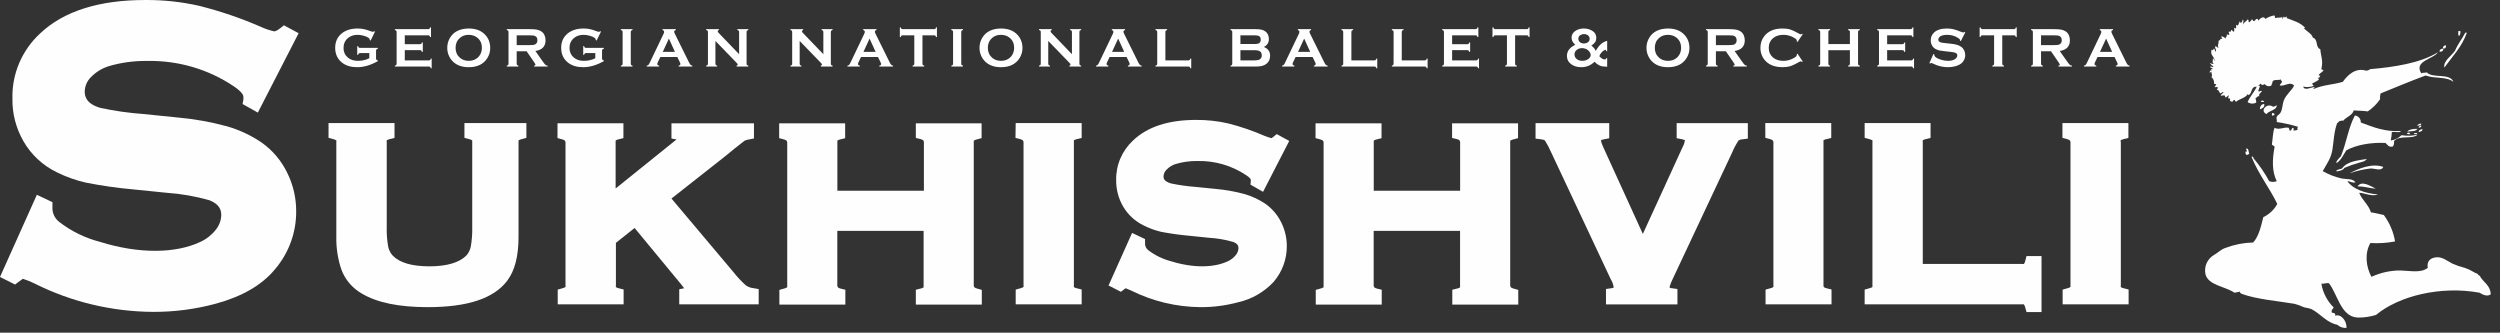 <svg width="263" height="35" viewBox="0 0 263 35" fill="none" xmlns="http://www.w3.org/2000/svg">
<rect x="0" y="0" width="263" height="35" fill="#333333" stroke="none"/>
<path fill-rule="evenodd" clip-rule="evenodd" d="M258.726 3.771C258.811 3.618 258.851 3.445 258.839 3.271H258.613C258.636 3.452 258.538 3.753 258.726 3.771Z" fill="#FFFEFE"/>
<path fill-rule="evenodd" clip-rule="evenodd" d="M257.146 7.109C257.989 5.937 258.996 4.928 259.515 3.437H259.346C259.019 4.097 258.56 4.628 258.274 5.329C257.91 5.874 257.007 6.412 257.146 7.109Z" fill="#FFFEFE"/>
<path fill-rule="evenodd" clip-rule="evenodd" d="M257.315 4.772C257.082 4.743 256.939 4.988 257.033 5.106C257.259 5.125 257.338 4.999 257.315 4.772Z" fill="#FFFEFE"/>
<path fill-rule="evenodd" clip-rule="evenodd" d="M257.033 5.217V5.106C256.823 5.14 256.635 5.191 256.638 5.44C256.857 5.451 257.007 5.381 257.033 5.217Z" fill="#FFFEFE"/>
<path fill-rule="evenodd" clip-rule="evenodd" d="M238.204 10.721C238.191 10.684 238.168 10.652 238.138 10.627C238.108 10.602 238.071 10.586 238.033 10.581C237.994 10.575 237.954 10.58 237.918 10.595C237.882 10.61 237.85 10.634 237.827 10.665C237.884 10.743 238.053 10.721 238.204 10.721Z" fill="#FFFEFE"/>
<path fill-rule="evenodd" clip-rule="evenodd" d="M237.753 11.5C237.989 11.396 238.253 11.325 238.203 10.944C237.861 10.918 237.703 11.318 237.753 11.5Z" fill="#FFFEFE"/>
<path fill-rule="evenodd" clip-rule="evenodd" d="M239.501 11.055C239.45 11.108 239.389 11.15 239.321 11.179C239.254 11.207 239.18 11.222 239.106 11.222C238.493 10.773 237.685 11.648 238.429 12C238.692 11.63 239.58 11.578 239.501 11.055Z" fill="#FFFEFE"/>
<path fill-rule="evenodd" clip-rule="evenodd" d="M239.05 12.167C239.159 12.145 239.294 12.145 239.275 12C239.252 11.964 239.218 11.934 239.178 11.914C239.139 11.895 239.094 11.886 239.05 11.889C239.015 11.927 238.996 11.977 238.996 12.028C238.996 12.08 239.015 12.129 239.05 12.167Z" fill="#FFFEFE"/>
<path fill-rule="evenodd" clip-rule="evenodd" d="M254.724 13.002C254.636 12.999 254.548 13.018 254.47 13.056C254.391 13.095 254.323 13.153 254.273 13.224C254.479 13.213 254.716 13.213 254.724 13.002Z" fill="#FFFEFE"/>
<path fill-rule="evenodd" clip-rule="evenodd" d="M254.442 13.447C254.578 13.413 254.732 13.398 254.724 13.224C254.54 13.213 254.454 13.291 254.442 13.447Z" fill="#FFFEFE"/>
<path fill-rule="evenodd" clip-rule="evenodd" d="M253.246 13.836C253.664 13.803 254.152 13.836 254.318 13.558C254.066 13.532 253.434 13.584 253.246 13.836Z" fill="#FFFEFE"/>
<path fill-rule="evenodd" clip-rule="evenodd" d="M254.837 13.558C254.683 13.647 254.434 13.643 254.442 13.892C254.63 13.836 254.867 13.829 254.837 13.558Z" fill="#FFFEFE"/>
<path fill-rule="evenodd" clip-rule="evenodd" d="M253.539 14.111C253.539 13.873 253.243 13.933 253.201 14.059C253.303 14.118 253.424 14.136 253.539 14.111Z" fill="#FFFEFE"/>
<path fill-rule="evenodd" clip-rule="evenodd" d="M254.273 13.999C254.122 13.999 253.938 13.97 253.934 14.111C254.051 14.077 254.325 14.203 254.273 13.999Z" fill="#FFFEFE"/>
<path fill-rule="evenodd" clip-rule="evenodd" d="M236.229 15.946C236.209 16.061 236.229 16.179 236.286 16.28C236.481 16.325 236.527 16.221 236.624 16.169C236.527 15.991 236.59 15.649 236.343 15.612C236.181 15.768 236.576 15.969 236.229 15.946Z" fill="#FFFEFE"/>
<path fill-rule="evenodd" clip-rule="evenodd" d="M248.974 16.725C248.042 16.877 246.898 16.97 246.38 17.726C246.173 17.819 245.853 17.804 245.759 18.004C245.992 18.079 246.613 17.845 246.605 17.671C247.117 17.448 247.646 17.262 248.185 17.114C248.452 17.04 248.847 16.981 248.974 16.725Z" fill="#FFFEFE"/>
<path fill-rule="evenodd" clip-rule="evenodd" d="M250.719 17.559C249.508 17.122 248.038 17.778 247.169 18.227C247.881 17.983 248.617 17.815 249.366 17.726C249.806 17.7 250.524 18.056 250.719 17.559Z" fill="#FFFEFE"/>
<path fill-rule="evenodd" clip-rule="evenodd" d="M248.015 19.618C248.767 19.584 249.237 19.818 249.929 19.84C249.433 19.618 248.433 18.917 248.015 19.618Z" fill="#FFFEFE"/>
<path fill-rule="evenodd" clip-rule="evenodd" d="M260.869 29.011C260.816 28.952 260.659 28.993 260.7 28.844C260.147 28.626 259.929 28.381 259.29 28.177C258.845 28.068 258.41 27.919 257.993 27.732C257.402 27.421 256.951 27.031 256.356 27.064C255.65 27.109 255.285 27.487 255.401 28.177C254.687 28.752 253.544 28.481 252.524 28.455C251.471 28.451 250.43 28.679 249.479 29.123C248.884 28.062 248.756 26.593 249.366 25.566C250.234 25.619 251.106 25.563 251.96 25.399C251.792 24.394 251.386 23.441 250.776 22.618C250.317 22.532 249.907 22.399 249.422 22.34C249.162 21.505 248.5 21.064 248.185 20.285C248.662 20.259 249.49 20.727 250.155 20.452C248.76 20.348 247.463 19.844 246.944 19.061C247.218 19.061 247.557 19.302 247.79 19.173C247.512 18.776 246.94 18.876 246.379 18.783C245.667 18.625 244.982 18.363 244.349 18.005C244.691 17.37 245.217 16.695 245.364 15.779C245.511 14.863 245.537 13.81 245.872 12.946C246.004 12.909 246.023 12.761 246.154 12.723C246.331 12.749 246.376 12.601 246.492 12.723C246.808 12.29 247.444 12.178 247.62 11.611C248.087 11.667 248.64 11.641 249.084 11.722C249.595 11.381 250.035 10.947 250.381 10.443C250.361 10.237 250.38 10.03 250.437 9.831C252.073 9.163 253.577 8.537 255.172 7.943C256.21 8.314 257.293 8.014 258.105 8.607C257.692 7.635 255.947 8.296 255.289 7.609C255.146 7.691 254.849 7.609 254.724 7.721C253.897 6.401 255.996 6.237 256.469 5.496C254.657 6.63 251.874 7.061 249.324 7.276C249.249 7.387 249.072 7.398 248.948 7.443C247.782 7.072 246.947 7.928 246.466 8.607C245.466 8.915 244.303 8.926 243.363 9.386C243.363 9.275 243.518 9.315 243.476 9.163C243.138 9.163 242.442 9.594 242.292 9.108C242.647 9.19 243.019 9.17 243.363 9.052C243.409 8.882 243.209 8.945 243.251 8.774C243.487 8.67 243.713 8.546 243.928 8.403C243.991 8.229 243.841 8.27 243.815 8.181C244.033 8.229 244.033 8.066 244.097 7.962C244.033 7.962 243.939 7.962 243.928 7.902C244.037 7.658 244.356 7.621 244.435 7.35C244.307 7.35 244.224 7.35 244.21 7.239C244.424 6.371 244.138 5.859 244.097 5.18C243.54 4.954 243.913 4.149 243.307 3.957C243.247 3.586 242.649 3.285 242.352 2.955H242.521C242.013 2.362 241.261 2.18 240.547 1.898C240.546 1.838 240.566 1.779 240.603 1.731C240.419 1.791 240.355 1.902 240.227 1.731C240.205 1.839 240.205 1.973 240.058 1.954C240.058 1.884 240.129 1.88 240.114 1.787C239.851 1.902 239.663 1.817 239.325 1.898C239.344 1.802 239.323 1.702 239.268 1.62C238.925 1.674 238.598 1.801 238.31 1.991C238.155 1.62 237.737 1.95 237.576 2.158C237.516 2.106 237.576 1.954 237.407 1.991C237.237 2.028 237.268 2.225 237.068 2.214C236.963 2.214 237.031 2.032 236.899 2.047C236.824 2.139 236.64 2.418 236.561 2.325C236.561 2.188 236.561 2.058 236.448 2.047C236.335 2.243 236.072 2.314 235.944 2.603C235.944 2.444 236.098 2.169 235.944 2.047C235.899 2.21 235.853 2.369 235.718 2.436C235.721 2.4 235.711 2.364 235.691 2.334C235.67 2.303 235.641 2.281 235.605 2.269C235.489 2.451 235.5 2.84 235.267 2.603C235.188 2.792 235.297 2.9 235.21 2.992C235.135 2.992 235.131 2.922 235.041 2.937C235.007 3.052 235.109 3.308 234.985 3.326C234.861 3.345 234.879 3.133 234.703 3.159C234.759 3.345 234.624 3.341 234.477 3.326C234.398 3.486 234.631 3.608 234.477 3.66C234.323 3.712 234.353 3.597 234.251 3.604C234.338 3.827 234.127 3.879 234.139 4.049C233.999 3.964 233.909 3.831 233.688 3.827C233.639 3.957 233.883 4.068 233.744 4.105C233.582 3.957 233.59 4.279 233.406 4.272C233.406 4.698 233.228 4.787 233.406 5.051C233.244 5.025 233.228 4.854 233.011 4.884C233.011 5.058 233.221 5.303 233.067 5.44C232.988 5.351 233.018 5.154 232.898 5.106C232.864 5.221 232.789 5.336 232.672 5.218C232.427 5.826 233.071 6 232.954 6.441C232.901 6.345 232.954 6.141 232.785 6.163C232.838 6.337 232.657 6.571 232.898 6.719C232.831 6.731 232.762 6.728 232.696 6.708C232.631 6.689 232.571 6.655 232.522 6.608C232.522 6.853 232.789 6.86 232.86 7.053C232.687 7.094 232.695 6.957 232.522 6.998C232.476 7.209 232.792 7.061 232.747 7.276C232.439 7.276 232.653 7.398 232.747 7.443C232.435 7.317 232.465 7.565 232.465 7.665C232.555 7.665 232.51 7.521 232.634 7.554C232.634 7.776 232.796 7.925 232.634 8.106C232.743 8.191 232.826 8.303 232.875 8.43C232.925 8.557 232.939 8.695 232.917 8.83C232.999 8.83 233.123 8.83 233.142 8.885C233.095 8.983 233.039 9.077 232.973 9.163C233.071 9.197 233.304 9.097 233.312 9.219C233.319 9.341 233.228 9.36 233.198 9.441C233.488 9.486 233.39 9.649 233.575 9.812C233.751 9.842 233.702 9.642 233.913 9.701C233.861 9.872 233.639 9.875 233.631 10.072C233.819 10.072 234.131 9.905 234.082 10.239C234.281 10.287 234.391 9.957 234.477 10.072C234.448 10.112 234.429 10.157 234.419 10.205C234.409 10.253 234.41 10.302 234.421 10.35C234.767 10.313 234.503 10.588 234.646 10.684C234.699 10.498 234.755 10.747 234.815 10.739C234.887 10.643 234.932 10.521 235.098 10.517C235.158 10.569 235.098 10.721 235.267 10.684C235.549 10.413 236.256 10.313 236.504 9.849V10.016C236.982 9.894 236.733 9.056 237.407 9.126C237.136 9.712 236.7 10.135 236.448 10.739C236.577 10.832 236.731 10.886 236.891 10.896C237.051 10.906 237.21 10.871 237.35 10.795C237.395 10.565 237.264 10.51 237.294 10.294C237.471 10.294 237.448 10.076 237.67 10.128C237.61 9.79 237.884 9.783 237.952 9.571C237.779 9.497 237.64 9.738 237.576 9.571C237.61 9.364 237.711 9.223 237.745 9.015C237.647 8.993 237.602 9.1 237.576 9.015C237.662 8.952 237.738 8.877 237.802 8.793C237.933 8.982 238.05 8.967 238.253 8.848C238.328 8.95 238.437 9.023 238.56 9.053C238.684 9.084 238.815 9.07 238.93 9.015C239.009 8.856 239.065 8.688 239.099 8.514C239.449 8.314 239.659 8.492 239.945 8.347C239.904 8.522 240.099 8.455 240.058 8.626C240.017 8.796 239.844 8.822 239.832 8.996C240.419 9.097 240.87 8.529 241.336 8.996C241.145 9.482 240.494 9.931 240.265 10.554C240.084 11.044 240.129 11.522 239.889 11.889C239.727 12.115 239.569 12.104 239.494 12.334C239.445 12.479 239.591 12.735 239.494 12.835C240.258 12.945 241.012 13.113 241.75 13.335C241.682 13.399 241.686 13.532 241.694 13.669C241.549 13.719 241.395 13.738 241.242 13.725C241.277 13.687 241.297 13.637 241.297 13.586C241.297 13.534 241.277 13.485 241.242 13.447C241.009 13.447 241.152 13.818 240.847 13.725C240.893 13.565 240.768 13.58 240.791 13.447C240.272 13.324 239.791 13.714 239.287 13.447C239.091 13.921 239.103 14.596 239.005 15.168C239.031 15.331 239.246 15.301 239.287 15.446C239.028 16.836 239.012 18.042 239.512 19.061C239.259 19.16 238.977 19.16 238.723 19.061C238.259 18.213 237.711 17.412 237.087 16.669C237.012 16.58 237.087 16.406 236.862 16.503C237.591 18.323 238.742 19.736 239.569 21.45C239.246 22.058 238.731 22.546 238.102 22.84C237.85 23.831 237.632 24.858 237.031 25.51C236.048 25.534 235.076 25.722 234.157 26.067C233.665 26.215 233.338 26.582 232.973 26.786C232.61 26.983 232.321 27.289 232.149 27.659C231.976 28.03 231.929 28.445 232.014 28.844C232.3 30.024 234.105 30.128 235.06 30.791C235.25 30.765 235.438 30.727 235.624 30.68C235.624 30.791 235.737 30.828 235.793 30.903C237.455 31.503 239.505 31.645 241.374 31.96C241.724 32.052 242.063 32.176 242.389 32.33C242.636 32.372 242.879 32.428 243.119 32.497C244.097 32.968 244.748 33.951 245.883 34.163C246.011 34.28 246.163 34.37 246.327 34.427C246.493 34.485 246.668 34.508 246.842 34.496C246.932 33.858 246.297 32.957 245.658 33.22C245.751 32.85 245.379 32.972 245.282 32.85C245.259 32.597 245.376 32.557 245.507 32.349C244.819 31.67 244.365 30.794 244.21 29.846C244.518 29.872 244.672 29.746 244.999 29.79C245.898 30.903 246.233 33.291 247.989 33.406C248.657 33.423 249.323 33.329 249.96 33.128C252.34 31.148 256.729 30.042 260.843 30.791C261.174 30.992 261.655 31.247 262.028 30.958C261.975 29.957 261.208 29.697 260.869 29.011Z" fill="#FFFEFE"/>
<path fill-rule="evenodd" clip-rule="evenodd" d="M254.33 14.17C253.774 14.296 253.199 14.313 252.637 14.222C252.336 14.528 251.938 14.725 251.509 14.778C251.569 14.486 251.606 14.19 251.622 13.892C251.926 13.836 252.457 14.007 252.581 13.78C250.858 13.884 249.704 13.38 248.354 12.89C248.368 12.712 248.311 12.535 248.195 12.396C248.08 12.258 247.914 12.169 247.733 12.149C247.03 13.48 246.842 15.038 246.267 16.428C246.113 16.606 245.661 17.04 245.816 17.151C246.293 16.844 246.519 16.287 246.831 15.816C247.861 15.242 249.433 14.963 250.945 15.038C251.178 15.201 251.242 15.527 251.735 15.409C251.842 15.244 251.882 15.045 251.848 14.852C252.397 14.174 253.747 14.696 254.33 14.17Z" fill="#FFFEFE"/>
<path d="M25.518 10.944L27.125 11.845L31.414 3.495L29.865 2.659L29.529 2.933C29.105 3.279 28.886 3.3 28.85 3.3C28.377 3.194 27.917 3.039 27.476 2.839C25.369 1.918 23.186 1.173 20.952 0.613C19.091 0.192 17.186 -0.013 15.276 0.001C10.418 0.001 6.699 1.175 4.23 3.509C3.279 4.384 2.527 5.447 2.023 6.629C1.519 7.812 1.275 9.086 1.308 10.368C1.28 11.936 1.679 13.483 2.462 14.849C3.27 16.262 4.492 17.403 5.969 18.12C6.936 18.601 7.959 18.966 9.015 19.207C10.681 19.538 12.364 19.779 14.056 19.928L17.541 20.281C19.062 20.386 20.568 20.649 22.034 21.066C23.129 21.498 23.276 22.125 23.276 22.629C23.262 23.192 23.058 23.734 22.698 24.171C22.266 24.723 21.704 25.163 21.062 25.454C18.512 26.657 14.67 26.736 10.556 25.454C8.988 25.055 7.521 24.342 6.246 23.357C6.032 23.194 5.855 22.988 5.729 22.752C5.603 22.515 5.53 22.255 5.516 21.988V21.268L3.879 20.49L0 29.135L1.585 29.934L1.914 29.683C2.25 29.416 2.418 29.344 2.411 29.33C2.843 29.468 3.263 29.639 3.667 29.841C7.518 31.766 11.77 32.782 16.087 32.809C18.307 32.82 20.519 32.535 22.662 31.959C25.453 31.203 27.549 29.992 28.901 28.357C30.372 26.648 31.173 24.475 31.158 22.233C31.165 20.811 30.835 19.407 30.194 18.134C29.588 16.894 28.679 15.822 27.549 15.014C26.434 14.25 25.2 13.669 23.896 13.293C22.18 12.826 20.424 12.513 18.651 12.356L15.093 11.996C13.565 11.886 12.046 11.669 10.549 11.348C9.088 10.915 8.913 10.159 8.913 9.626C8.925 9.06 9.158 8.521 9.563 8.12C10.082 7.582 10.73 7.183 11.448 6.96C12.756 6.576 14.116 6.391 15.48 6.413C18.721 6.345 21.902 7.274 24.583 9.071C25.533 9.705 25.606 10.072 25.606 10.166C25.611 10.264 25.611 10.363 25.606 10.461L25.518 10.944Z" fill="#FFFEFE"/>
<path d="M48.859 14.503L49.342 14.633C49.462 14.654 49.577 14.701 49.678 14.769C49.678 14.769 49.678 14.82 49.678 14.957V23.832C49.699 24.544 49.648 25.256 49.524 25.958C49.452 26.306 49.288 26.628 49.049 26.894C48.319 27.615 47.033 28.018 45.177 28.018C43.322 28.018 42.036 27.636 41.32 26.894C41.077 26.63 40.911 26.307 40.838 25.958C40.715 25.256 40.663 24.544 40.685 23.832V14.957C40.67 14.893 40.67 14.826 40.685 14.762C40.782 14.698 40.891 14.654 41.006 14.633L41.503 14.51V12.947H34.562V14.503L35.045 14.633C35.165 14.654 35.28 14.701 35.381 14.769C35.395 14.831 35.395 14.895 35.381 14.957V24.928C35.358 26.1 35.541 27.267 35.921 28.378C36.315 29.427 37.067 30.309 38.047 30.871C39.662 31.844 41.999 32.312 44.98 32.312C49.21 32.312 51.95 31.397 53.367 29.524C54.163 28.458 54.55 26.952 54.55 24.906V14.957C54.54 14.897 54.54 14.836 54.55 14.777C54.55 14.777 54.638 14.697 54.894 14.633L55.376 14.503V12.947H48.859V14.503Z" fill="#FFFEFE"/>
<path d="M78.455 30.014C77.984 29.591 77.551 29.128 77.162 28.631L70.638 20.886L76.256 16.463L77.271 15.634C77.863 15.151 78.214 14.914 78.338 14.798C78.484 14.739 78.636 14.696 78.791 14.669L79.317 14.568V12.976H70.638V14.575L71.171 14.669L71.12 14.712L64.764 19.827V14.784C64.861 14.719 64.971 14.675 65.086 14.654L65.583 14.532V12.968H58.65V14.525L59.124 14.654C59.395 14.726 59.468 14.798 59.49 14.964V30.007C59.501 30.066 59.501 30.127 59.49 30.187C59.49 30.187 59.402 30.266 59.146 30.331L58.672 30.468V32.017H65.605V30.453L65.115 30.331C64.999 30.312 64.889 30.268 64.794 30.201C64.779 30.137 64.779 30.071 64.794 30.007V25.547L66.759 23.984L71.646 29.899C71.8 30.086 71.902 30.223 71.975 30.323L71.456 30.432V32.017H79.814V30.41L79.266 30.316C78.974 30.287 78.694 30.183 78.455 30.014Z" fill="#FFFEFE"/>
<path d="M96.346 14.51L96.843 14.633C97.091 14.697 97.164 14.762 97.194 14.942V20.065H88.091V14.791C88.187 14.725 88.297 14.68 88.412 14.662L88.909 14.539V12.976H81.969V14.532L82.451 14.662C82.721 14.733 82.794 14.806 82.816 14.971V30.215C82.714 30.288 82.596 30.338 82.473 30.36L81.99 30.497V32.046H88.931V30.482L88.434 30.36C88.178 30.295 88.112 30.23 88.084 30.05V24.286H97.164V30.23C97.065 30.295 96.953 30.339 96.835 30.36L96.346 30.482V32.046H103.286V30.497L102.804 30.36C102.534 30.288 102.461 30.215 102.439 30.05V14.806C102.541 14.733 102.658 14.684 102.782 14.662L103.264 14.532V12.976H96.346V14.51Z" fill="#FFFEFE"/>
<path d="M106.829 14.503L107.312 14.633C107.581 14.705 107.655 14.777 107.676 14.942V30.007C107.687 30.066 107.687 30.127 107.676 30.187C107.676 30.187 107.589 30.266 107.333 30.331L106.851 30.468V32.016H113.791V30.453L113.295 30.331C113.179 30.31 113.07 30.266 112.973 30.201C112.959 30.137 112.959 30.07 112.973 30.007V14.762C113.069 14.696 113.179 14.651 113.295 14.633L113.791 14.51V12.947H106.851L106.829 14.503Z" fill="#FFFEFE"/>
<path d="M132.873 20.18L135.627 14.827L134.312 14.107L133.969 14.388C133.837 14.496 133.765 14.532 133.765 14.539C133.516 14.472 133.272 14.39 133.033 14.294C131.796 13.754 130.516 13.316 129.206 12.983C128.099 12.731 126.966 12.608 125.831 12.615C122.908 12.615 120.717 13.336 119.197 14.777C118.619 15.313 118.162 15.964 117.856 16.686C117.55 17.409 117.402 18.187 117.422 18.97C117.413 19.935 117.665 20.885 118.152 21.722C118.661 22.594 119.425 23.295 120.344 23.732C120.928 24.026 121.546 24.248 122.185 24.395C123.166 24.581 124.156 24.718 125.151 24.805L127.189 25.014C128.053 25.065 128.909 25.212 129.738 25.453C130.221 25.641 130.287 25.879 130.287 26.109C130.276 26.373 130.178 26.625 130.009 26.829C129.783 27.116 129.489 27.343 129.154 27.492C127.694 28.17 125.552 28.212 123.223 27.492C122.345 27.268 121.522 26.871 120.804 26.325C120.685 26.237 120.59 26.119 120.53 25.984C120.47 25.849 120.446 25.701 120.461 25.554V25.151L119.095 24.503L116.618 30.035L117.926 30.698L118.254 30.439C118.309 30.398 118.364 30.359 118.423 30.324L118.986 30.561C121.254 31.692 123.756 32.291 126.298 32.312C127.62 32.319 128.938 32.149 130.213 31.808C131.668 31.486 132.986 30.732 133.991 29.646C134.888 28.599 135.378 27.271 135.372 25.9C135.375 25.028 135.173 24.167 134.78 23.386C134.405 22.623 133.845 21.962 133.151 21.462C132.479 21.006 131.74 20.656 130.959 20.425C129.939 20.146 128.895 19.96 127.84 19.87L125.765 19.661C124.893 19.598 124.026 19.475 123.172 19.294C122.404 19.063 122.404 18.725 122.404 18.573C122.404 18.439 122.432 18.305 122.487 18.181C122.54 18.058 122.619 17.946 122.718 17.853C122.984 17.569 123.322 17.36 123.697 17.248C124.434 17.031 125.2 16.927 125.969 16.938C127.803 16.896 129.605 17.423 131.12 18.444C131.551 18.725 131.602 18.883 131.588 19.006L131.551 19.423L132.873 20.18Z" fill="#FFFEFE"/>
<path d="M152.759 14.51L153.256 14.633C153.511 14.697 153.577 14.762 153.606 14.942V20.065H144.518V14.791C144.614 14.725 144.723 14.68 144.84 14.662L145.337 14.539V12.976H138.396V14.532L138.878 14.662C139.149 14.733 139.222 14.806 139.243 14.971V30.215C139.142 30.288 139.024 30.338 138.9 30.36L138.418 30.497V32.046H145.358V30.482L144.862 30.36C144.606 30.295 144.54 30.23 144.511 30.05V24.286H153.599V30.23C153.501 30.297 153.388 30.342 153.27 30.36L152.781 30.482V32.046H159.721V30.497L159.239 30.36C158.968 30.288 158.896 30.215 158.873 30.05V14.806C158.976 14.733 159.093 14.684 159.217 14.662L159.699 14.532V12.976H152.759V14.51Z" fill="#FFFEFE"/>
<path d="M176.385 14.539L176.918 14.64C177.034 14.664 177.147 14.7 177.254 14.748C177.22 15.001 177.139 15.245 177.013 15.468L172.827 24.61L168.67 15.497C168.56 15.266 168.472 15.024 168.407 14.777C168.514 14.705 168.637 14.66 168.766 14.647L169.291 14.546V12.954H161.54V14.582L162.11 14.654C162.254 14.66 162.394 14.7 162.519 14.769C162.776 15.177 163.001 15.603 163.191 16.044L169.437 29.344C169.607 29.619 169.718 29.925 169.766 30.244C169.689 30.29 169.601 30.318 169.511 30.324L168.949 30.403V32.023H176.466V30.403L175.903 30.324C175.698 30.324 175.64 30.244 175.633 30.201C175.718 29.906 175.831 29.619 175.969 29.344L182.222 16.044C182.404 15.601 182.629 15.177 182.894 14.777C183.016 14.699 183.159 14.657 183.303 14.654L183.873 14.582V12.954H176.385V14.539Z" fill="#FFFEFE"/>
<path d="M185.715 14.503L186.197 14.633C186.467 14.705 186.54 14.777 186.562 14.942V30.007C186.573 30.066 186.573 30.127 186.562 30.187C186.462 30.263 186.344 30.313 186.218 30.331L185.737 30.468V32.016H192.677V30.453L192.18 30.331C192.067 30.312 191.959 30.268 191.866 30.201C191.866 30.201 191.83 30.151 191.83 30.007V14.762C191.926 14.698 192.036 14.654 192.151 14.633L192.648 14.51V12.947H185.707L185.715 14.503Z" fill="#FFFEFE"/>
<path d="M213.059 27.435C213.035 27.553 212.988 27.666 212.921 27.766C212.856 27.783 212.788 27.783 212.723 27.766H202.276V14.957C202.265 14.892 202.265 14.827 202.276 14.762C202.374 14.698 202.483 14.654 202.597 14.633L203.095 14.51V12.947H196.161V14.503L196.636 14.633C196.758 14.656 196.875 14.702 196.98 14.769C196.991 14.831 196.991 14.895 196.98 14.957V30.007C196.989 30.069 196.989 30.132 196.98 30.194C196.876 30.263 196.759 30.309 196.636 30.331L196.161 30.468V32.016H212.723C212.786 32.007 212.85 32.007 212.913 32.016C212.983 32.122 213.032 32.239 213.059 32.362L213.19 32.831H214.769V26.937H213.19L213.059 27.435Z" fill="#FFFEFE"/>
<path d="M223.09 14.762C223.09 14.762 223.163 14.697 223.412 14.633L223.908 14.51V12.947H216.968V14.503L217.45 14.633C217.721 14.705 217.793 14.777 217.815 14.942V30.007C217.821 30.066 217.821 30.127 217.815 30.187C217.714 30.26 217.596 30.309 217.472 30.331L216.99 30.468V32.016H223.93V30.453L223.433 30.331C223.318 30.312 223.207 30.268 223.112 30.201C223.097 30.137 223.097 30.07 223.112 30.007V14.942C223.089 14.885 223.082 14.823 223.09 14.762Z" fill="#FFFEFE"/>
<path d="M38.852 5.585H37.881C37.763 5.585 37.711 5.632 37.673 5.77H37.581V4.854H37.673C37.711 4.995 37.763 5.038 37.881 5.038H39.748V5.13C39.609 5.168 39.56 5.223 39.56 5.341V6.147C39.56 6.265 39.606 6.32 39.748 6.358V6.43C39.002 6.856 38.276 7.069 37.575 7.069C36.939 7.069 36.42 6.919 36.02 6.617C35.516 6.237 35.262 5.709 35.262 5.032C35.262 4.401 35.487 3.9 35.936 3.529C36.363 3.174 36.93 2.998 37.636 2.998C37.861 2.998 38.071 3.019 38.27 3.062C38.469 3.102 38.696 3.171 38.95 3.269C39.079 3.321 39.174 3.347 39.229 3.347C39.269 3.347 39.316 3.324 39.37 3.281L39.451 3.324L38.99 4.266L38.906 4.223C38.904 4.159 38.895 4.113 38.88 4.087C38.866 4.059 38.831 4.024 38.777 3.984C38.659 3.894 38.489 3.82 38.261 3.759C38.033 3.696 37.82 3.664 37.619 3.664C37.207 3.664 36.867 3.779 36.596 4.01C36.291 4.272 36.138 4.615 36.138 5.044C36.138 5.459 36.288 5.793 36.584 6.049C36.858 6.283 37.215 6.401 37.662 6.401C37.878 6.401 38.094 6.375 38.304 6.326C38.515 6.277 38.699 6.208 38.852 6.121V5.585ZM42.583 5.274V6.352H45.112C45.227 6.352 45.282 6.306 45.32 6.167H45.412V7.184H45.32C45.282 7.046 45.227 7 45.112 7H41.54V6.908C41.678 6.87 41.724 6.816 41.724 6.698V3.37C41.724 3.252 41.678 3.197 41.54 3.16V3.068H45.043C45.158 3.068 45.213 3.019 45.25 2.88H45.343V3.897H45.25C45.213 3.762 45.158 3.716 45.043 3.716H42.583V4.649H44.179C44.294 4.649 44.349 4.603 44.386 4.465H44.478V5.459H44.386C44.349 5.323 44.294 5.274 44.179 5.274H42.583ZM49.304 2.998C49.99 2.998 50.534 3.183 50.935 3.554C51.358 3.943 51.571 4.445 51.571 5.058C51.571 5.436 51.471 5.787 51.266 6.113C50.868 6.749 50.217 7.069 49.31 7.069C48.63 7.069 48.088 6.885 47.688 6.513C47.472 6.314 47.311 6.078 47.198 5.802C47.1 5.557 47.051 5.3 47.051 5.032C47.051 4.638 47.152 4.278 47.354 3.952C47.74 3.327 48.391 3.01 49.304 2.998ZM49.307 3.664C48.932 3.664 48.621 3.776 48.371 3.998C48.074 4.26 47.927 4.606 47.927 5.032C47.927 5.459 48.074 5.804 48.371 6.067C48.621 6.288 48.935 6.401 49.313 6.401C49.69 6.401 50.004 6.288 50.252 6.067C50.399 5.934 50.514 5.773 50.592 5.58C50.661 5.41 50.696 5.231 50.696 5.05C50.696 4.603 50.549 4.255 50.252 3.998C50.001 3.779 49.684 3.667 49.307 3.664ZM54.355 5.395V6.7C54.355 6.816 54.404 6.873 54.539 6.908V7H53.312V6.908C53.45 6.87 53.496 6.816 53.496 6.7V3.37C53.496 3.252 53.45 3.197 53.312 3.16V3.068H55.772C56.072 3.068 56.308 3.085 56.484 3.119C56.659 3.154 56.815 3.215 56.944 3.301C57.097 3.402 57.21 3.537 57.285 3.707C57.356 3.871 57.391 4.05 57.391 4.237C57.391 4.88 57.034 5.254 56.322 5.364L57.086 6.45C57.221 6.64 57.319 6.764 57.38 6.819C57.443 6.873 57.521 6.902 57.61 6.908V7H56.187V6.908C56.285 6.893 56.334 6.859 56.334 6.804C56.334 6.77 56.288 6.686 56.198 6.553L55.403 5.395H54.355ZM54.355 4.747H55.68C55.876 4.747 56.014 4.741 56.095 4.73C56.175 4.718 56.25 4.695 56.316 4.658C56.463 4.58 56.535 4.436 56.535 4.231C56.535 4.027 56.463 3.883 56.316 3.805C56.247 3.768 56.172 3.742 56.095 3.733C56.017 3.722 55.879 3.716 55.68 3.716H54.355V4.747ZM62.626 5.585H61.655C61.537 5.585 61.485 5.632 61.448 5.77H61.355V4.854H61.448C61.485 4.995 61.537 5.038 61.655 5.038H63.522V5.13C63.384 5.168 63.335 5.223 63.335 5.341V6.147C63.335 6.265 63.381 6.32 63.522 6.358V6.43C62.776 6.856 62.05 7.069 61.35 7.069C60.713 7.069 60.194 6.919 59.794 6.617C59.29 6.237 59.036 5.709 59.036 5.032C59.036 4.401 59.261 3.9 59.711 3.529C60.137 3.174 60.704 2.998 61.41 2.998C61.635 2.998 61.845 3.019 62.044 3.062C62.243 3.102 62.47 3.171 62.724 3.269C62.853 3.321 62.949 3.347 63.003 3.347C63.044 3.347 63.09 3.324 63.145 3.281L63.225 3.324L62.764 4.266L62.681 4.223C62.678 4.159 62.669 4.113 62.655 4.087C62.64 4.059 62.606 4.024 62.551 3.984C62.433 3.894 62.263 3.82 62.035 3.759C61.808 3.696 61.595 3.664 61.393 3.664C60.981 3.664 60.641 3.779 60.37 4.01C60.065 4.272 59.912 4.615 59.912 5.044C59.912 5.459 60.062 5.793 60.359 6.049C60.632 6.283 60.99 6.401 61.436 6.401C61.652 6.401 61.868 6.375 62.079 6.326C62.289 6.277 62.473 6.208 62.626 6.121V5.585ZM65.499 6.698V3.367C65.499 3.252 65.452 3.197 65.314 3.16V3.068H66.541V3.16C66.403 3.194 66.357 3.252 66.357 3.367V6.698C66.357 6.816 66.406 6.873 66.541 6.908V7H65.314V6.908C65.452 6.87 65.499 6.816 65.499 6.698ZM71.252 5.997H69.466L69.201 6.551C69.163 6.628 69.146 6.689 69.146 6.732C69.146 6.816 69.209 6.876 69.339 6.908V7H68.037V6.908C68.115 6.893 68.172 6.865 68.213 6.827C68.253 6.79 68.299 6.715 68.351 6.602L69.797 3.58C69.843 3.485 69.866 3.408 69.866 3.35C69.866 3.261 69.811 3.197 69.699 3.16V3.068H71.094V3.16C70.981 3.192 70.924 3.249 70.924 3.33C70.924 3.385 70.941 3.448 70.978 3.52L72.476 6.551C72.54 6.68 72.594 6.767 72.643 6.816C72.692 6.862 72.756 6.893 72.836 6.908V7H71.39V6.908C71.517 6.888 71.58 6.827 71.58 6.729C71.58 6.689 71.56 6.628 71.523 6.551L71.252 5.997ZM71.004 5.459L70.368 4.059L69.722 5.459H71.004ZM75.262 4.306V6.698C75.262 6.816 75.308 6.87 75.447 6.908V7H74.292V6.908C74.43 6.87 74.476 6.816 74.476 6.698V3.367C74.476 3.252 74.43 3.197 74.292 3.16V3.068H75.628V3.16C75.545 3.18 75.504 3.226 75.504 3.292C75.504 3.338 75.53 3.39 75.585 3.445L77.754 5.701V3.367C77.754 3.252 77.708 3.197 77.57 3.16V3.068H78.725V3.16C78.587 3.197 78.541 3.252 78.541 3.367V6.698C78.541 6.816 78.587 6.87 78.725 6.908V7H77.487V6.908C77.567 6.891 77.608 6.85 77.608 6.784C77.608 6.746 77.561 6.677 77.466 6.582L75.262 4.306ZM84.125 4.306V6.698C84.125 6.816 84.171 6.87 84.309 6.908V7H83.154V6.908C83.292 6.87 83.338 6.816 83.338 6.698V3.367C83.338 3.252 83.292 3.197 83.154 3.16V3.068H84.49V3.16C84.407 3.18 84.367 3.226 84.367 3.292C84.367 3.338 84.393 3.39 84.447 3.445L86.617 5.701V3.367C86.617 3.252 86.57 3.197 86.432 3.16V3.068H87.587V3.16C87.449 3.197 87.403 3.252 87.403 3.367V6.698C87.403 6.816 87.449 6.87 87.587 6.908V7H86.349V6.908C86.429 6.891 86.47 6.85 86.47 6.784C86.47 6.746 86.424 6.677 86.329 6.582L84.125 4.306ZM92.364 5.997H90.578L90.313 6.551C90.276 6.628 90.258 6.689 90.258 6.732C90.258 6.816 90.322 6.876 90.451 6.908V7H89.149V6.908C89.227 6.893 89.285 6.865 89.325 6.827C89.365 6.79 89.411 6.715 89.463 6.602L90.909 3.58C90.956 3.485 90.979 3.408 90.979 3.35C90.979 3.261 90.924 3.197 90.811 3.16V3.068H92.206V3.16C92.093 3.192 92.036 3.249 92.036 3.33C92.036 3.385 92.053 3.448 92.091 3.52L93.589 6.551C93.652 6.68 93.707 6.767 93.756 6.816C93.805 6.862 93.868 6.893 93.949 6.908V7H92.502V6.908C92.629 6.888 92.693 6.827 92.693 6.729C92.693 6.689 92.672 6.628 92.635 6.551L92.364 5.997ZM92.117 5.459L91.48 4.059L90.835 5.459H92.117ZM97.043 3.716V6.698C97.043 6.816 97.089 6.87 97.228 6.908V7H96V6.908C96.138 6.87 96.185 6.816 96.185 6.698V3.716H94.963C94.848 3.716 94.793 3.759 94.756 3.897H94.663V2.88H94.756C94.799 3.022 94.848 3.068 94.963 3.068H98.262C98.38 3.068 98.435 3.022 98.472 2.88H98.564V3.897H98.472C98.435 3.759 98.38 3.716 98.262 3.716H97.043ZM100.264 6.698V3.367C100.264 3.252 100.218 3.197 100.08 3.16V3.068H101.307V3.16C101.169 3.194 101.123 3.252 101.123 3.367V6.698C101.123 6.816 101.172 6.873 101.307 6.908V7H100.08V6.908C100.218 6.87 100.264 6.816 100.264 6.698ZM105.297 2.998C105.983 2.998 106.528 3.183 106.928 3.554C107.352 3.943 107.565 4.445 107.565 5.058C107.565 5.436 107.464 5.787 107.259 6.113C106.862 6.749 106.211 7.069 105.303 7.069C104.623 7.069 104.082 6.885 103.681 6.513C103.465 6.314 103.304 6.078 103.192 5.802C103.094 5.557 103.045 5.3 103.045 5.032C103.045 4.638 103.145 4.278 103.347 3.952C103.733 3.327 104.384 3.01 105.297 2.998ZM105.3 3.664C104.926 3.664 104.615 3.776 104.364 3.998C104.067 4.26 103.92 4.606 103.92 5.032C103.92 5.459 104.067 5.804 104.364 6.067C104.615 6.288 104.929 6.401 105.306 6.401C105.683 6.401 105.998 6.288 106.245 6.067C106.392 5.934 106.507 5.773 106.585 5.58C106.654 5.41 106.689 5.231 106.689 5.05C106.689 4.603 106.542 4.255 106.245 3.998C105.995 3.779 105.678 3.667 105.3 3.664ZM110.276 4.306V6.698C110.276 6.816 110.322 6.87 110.46 6.908V7H109.305V6.908C109.443 6.87 109.489 6.816 109.489 6.698V3.367C109.489 3.252 109.443 3.197 109.305 3.16V3.068H110.642V3.16C110.558 3.18 110.518 3.226 110.518 3.292C110.518 3.338 110.544 3.39 110.599 3.445L112.768 5.701V3.367C112.768 3.252 112.722 3.197 112.584 3.16V3.068H113.739V3.16C113.6 3.197 113.554 3.252 113.554 3.367V6.698C113.554 6.816 113.6 6.87 113.739 6.908V7H112.5V6.908C112.581 6.891 112.621 6.85 112.621 6.784C112.621 6.746 112.575 6.677 112.48 6.582L110.276 4.306ZM118.516 5.997H116.729L116.464 6.551C116.427 6.628 116.41 6.689 116.41 6.732C116.41 6.816 116.473 6.876 116.603 6.908V7H115.301V6.908C115.378 6.893 115.436 6.865 115.476 6.827C115.517 6.79 115.563 6.715 115.615 6.602L117.061 3.58C117.107 3.485 117.13 3.408 117.13 3.35C117.13 3.261 117.075 3.197 116.963 3.16V3.068H118.357V3.16C118.245 3.192 118.187 3.249 118.187 3.33C118.187 3.385 118.204 3.448 118.242 3.52L119.74 6.551C119.803 6.68 119.858 6.767 119.907 6.816C119.956 6.862 120.019 6.893 120.1 6.908V7H118.654V6.908C118.781 6.888 118.844 6.827 118.844 6.729C118.844 6.689 118.824 6.628 118.786 6.551L118.516 5.997ZM118.268 5.459L117.631 4.059L116.986 5.459H118.268ZM122.598 6.352H125.015C125.133 6.352 125.188 6.306 125.225 6.167H125.318V7.184H125.225C125.188 7.046 125.133 7 125.015 7H121.555V6.908C121.693 6.87 121.74 6.816 121.74 6.698V3.37C121.74 3.252 121.693 3.197 121.555 3.16V3.068H122.782V3.16C122.644 3.194 122.598 3.252 122.598 3.37V6.352ZM132.953 4.94C133.393 5.107 133.615 5.416 133.615 5.868C133.615 6.228 133.486 6.507 133.229 6.712C132.967 6.916 132.644 7 132.137 7H129.449V6.908C129.588 6.87 129.634 6.816 129.634 6.698V3.37C129.634 3.252 129.588 3.197 129.449 3.16V3.068H132.111C132.368 3.068 132.572 3.088 132.728 3.125C132.883 3.163 133.019 3.229 133.137 3.321C133.37 3.503 133.486 3.768 133.486 4.111C133.486 4.494 133.307 4.77 132.953 4.94ZM130.492 4.632H131.999C132.227 4.632 132.388 4.597 132.477 4.531C132.578 4.453 132.63 4.335 132.63 4.174C132.63 3.843 132.457 3.716 131.999 3.716H130.492V4.632ZM130.492 6.352H131.95C132.221 6.352 132.417 6.314 132.535 6.239C132.67 6.153 132.739 6.012 132.739 5.816C132.739 5.623 132.67 5.482 132.535 5.392C132.417 5.318 132.224 5.28 131.95 5.28H130.492V6.352ZM138.084 5.997H136.298L136.033 6.551C135.995 6.628 135.978 6.689 135.978 6.732C135.978 6.816 136.041 6.876 136.171 6.908V7H134.869V6.908C134.946 6.893 135.004 6.865 135.044 6.827C135.085 6.79 135.131 6.715 135.183 6.602L136.629 3.58C136.675 3.485 136.698 3.408 136.698 3.35C136.698 3.261 136.643 3.197 136.531 3.16V3.068H137.925V3.16C137.813 3.192 137.755 3.249 137.755 3.33C137.755 3.385 137.773 3.448 137.81 3.52L139.308 6.551C139.371 6.68 139.426 6.767 139.475 6.816C139.524 6.862 139.588 6.893 139.668 6.908V7H138.222V6.908C138.349 6.888 138.412 6.827 138.412 6.729C138.412 6.689 138.392 6.628 138.355 6.551L138.084 5.997ZM137.836 5.459L137.199 4.059L136.554 5.459H137.836ZM142.166 6.352H144.583C144.701 6.352 144.756 6.306 144.794 6.167H144.886V7.184H144.794C144.756 7.046 144.701 7 144.583 7H141.123V6.908C141.262 6.87 141.308 6.816 141.308 6.698V3.37C141.308 3.252 141.262 3.197 141.123 3.16V3.068H142.351V3.16C142.212 3.194 142.166 3.252 142.166 3.37V6.352ZM147.464 6.352H149.882C150 6.352 150.054 6.306 150.092 6.167H150.184V7.184H150.092C150.054 7.046 150 7 149.882 7H146.422V6.908C146.56 6.87 146.606 6.816 146.606 6.698V3.37C146.606 3.252 146.56 3.197 146.422 3.16V3.068H147.649V3.16C147.511 3.194 147.464 3.252 147.464 3.37V6.352ZM152.763 5.274V6.352H155.292C155.407 6.352 155.462 6.306 155.5 6.167H155.592V7.184H155.5C155.462 7.046 155.407 7 155.292 7H151.72V6.908C151.858 6.87 151.904 6.816 151.904 6.698V3.37C151.904 3.252 151.858 3.197 151.72 3.16V3.068H155.223C155.338 3.068 155.393 3.019 155.43 2.88H155.523V3.897H155.43C155.393 3.762 155.338 3.716 155.223 3.716H152.763V4.649H154.359C154.474 4.649 154.529 4.603 154.566 4.465H154.658V5.459H154.566C154.529 5.323 154.474 5.274 154.359 5.274H152.763ZM159.389 3.716V6.698C159.389 6.816 159.435 6.87 159.573 6.908V7H158.346V6.908C158.484 6.87 158.531 6.816 158.531 6.698V3.716H157.309C157.194 3.716 157.139 3.759 157.102 3.897H157.009V2.88H157.102C157.145 3.022 157.194 3.068 157.309 3.068H160.608C160.726 3.068 160.781 3.022 160.818 2.88H160.91V3.897H160.818C160.781 3.759 160.726 3.716 160.608 3.716H159.389ZM169.075 4.292V5.384H168.983C168.971 5.289 168.943 5.24 168.897 5.24C168.853 5.24 168.79 5.269 168.706 5.323C168.623 5.378 168.548 5.441 168.485 5.513C168.372 5.637 168.292 5.773 168.248 5.92C168.488 6.162 168.643 6.254 168.827 6.254C168.911 6.254 168.963 6.208 168.983 6.116H169.075V7.023C169.02 7.012 168.853 6.997 168.568 6.98C168.459 6.971 168.323 6.922 168.159 6.827C167.998 6.732 167.859 6.623 167.741 6.499C167.352 6.879 166.889 7.069 166.353 7.069C165.935 7.069 165.586 6.968 165.31 6.77C164.996 6.545 164.84 6.248 164.84 5.879C164.84 5.387 165.131 4.995 165.716 4.71C165.457 4.482 165.327 4.234 165.327 3.966C165.327 3.652 165.477 3.405 165.777 3.22C166.021 3.073 166.301 2.998 166.615 2.998C166.969 2.998 167.278 3.088 167.543 3.264C167.802 3.436 167.931 3.675 167.931 3.984C167.931 4.154 167.894 4.301 167.816 4.419C167.741 4.537 167.606 4.667 167.41 4.805C167.609 4.934 167.764 5.116 167.874 5.352C168.058 5.032 168.24 4.796 168.415 4.641C168.591 4.482 168.813 4.367 169.075 4.292ZM166.635 3.586C166.488 3.586 166.361 3.621 166.252 3.693C166.111 3.782 166.042 3.912 166.042 4.082C166.042 4.223 166.096 4.341 166.209 4.436C166.321 4.528 166.465 4.574 166.635 4.574C166.782 4.574 166.912 4.54 167.021 4.468C167.162 4.376 167.231 4.249 167.231 4.087C167.231 3.941 167.177 3.82 167.067 3.727C166.958 3.635 166.814 3.589 166.635 3.586ZM166.431 5.064C166.215 5.064 166.03 5.127 165.872 5.251C165.716 5.375 165.638 5.534 165.638 5.721C165.638 5.92 165.713 6.081 165.866 6.208C166.019 6.335 166.215 6.398 166.454 6.398C166.698 6.398 166.909 6.337 167.082 6.214C167.254 6.093 167.341 5.948 167.341 5.781C167.341 5.704 167.315 5.617 167.26 5.522C167.208 5.427 167.142 5.346 167.061 5.283C166.886 5.139 166.675 5.067 166.431 5.064ZM175.463 2.998C176.148 2.998 176.693 3.183 177.093 3.554C177.517 3.943 177.73 4.445 177.73 5.058C177.73 5.436 177.629 5.787 177.425 6.113C177.027 6.749 176.376 7.069 175.469 7.069C174.789 7.069 174.247 6.885 173.847 6.513C173.631 6.314 173.469 6.078 173.357 5.802C173.259 5.557 173.21 5.3 173.21 5.032C173.21 4.638 173.311 4.278 173.512 3.952C173.898 3.327 174.55 3.01 175.463 2.998ZM175.466 3.664C175.091 3.664 174.78 3.776 174.529 3.998C174.233 4.26 174.086 4.606 174.086 5.032C174.086 5.459 174.233 5.804 174.529 6.067C174.78 6.288 175.094 6.401 175.471 6.401C175.849 6.401 176.163 6.288 176.411 6.067C176.557 5.934 176.673 5.773 176.751 5.58C176.82 5.41 176.854 5.231 176.854 5.05C176.854 4.603 176.707 4.255 176.411 3.998C176.16 3.779 175.843 3.667 175.466 3.664ZM180.513 5.395V6.7C180.513 6.816 180.562 6.873 180.698 6.908V7H179.47V6.908C179.609 6.87 179.655 6.816 179.655 6.7V3.37C179.655 3.252 179.609 3.197 179.47 3.16V3.068H181.931C182.23 3.068 182.466 3.085 182.642 3.119C182.818 3.154 182.973 3.215 183.103 3.301C183.256 3.402 183.368 3.537 183.443 3.707C183.515 3.871 183.55 4.05 183.55 4.237C183.55 4.88 183.192 5.254 182.481 5.364L183.244 6.45C183.38 6.64 183.478 6.764 183.538 6.819C183.602 6.873 183.679 6.902 183.769 6.908V7H182.345V6.908C182.443 6.893 182.492 6.859 182.492 6.804C182.492 6.77 182.446 6.686 182.357 6.553L181.562 5.395H180.513ZM180.513 4.747H181.838C182.034 4.747 182.173 4.741 182.253 4.73C182.334 4.718 182.409 4.695 182.475 4.658C182.622 4.58 182.694 4.436 182.694 4.231C182.694 4.027 182.622 3.883 182.475 3.805C182.406 3.768 182.331 3.742 182.253 3.733C182.176 3.722 182.037 3.716 181.838 3.716H180.513V4.747ZM189.099 5.649L189.646 6.47L189.571 6.522C189.516 6.473 189.473 6.447 189.438 6.447C189.404 6.447 189.306 6.493 189.148 6.585C188.816 6.775 188.54 6.905 188.312 6.971C188.087 7.037 187.819 7.069 187.508 7.069C186.889 7.069 186.379 6.922 185.981 6.628C185.748 6.458 185.564 6.245 185.428 5.992C185.273 5.701 185.195 5.381 185.195 5.032C185.195 4.557 185.333 4.142 185.613 3.791C186.03 3.264 186.664 2.998 187.511 2.998C187.822 2.998 188.09 3.03 188.312 3.096C188.534 3.163 188.813 3.289 189.148 3.482C189.306 3.572 189.404 3.618 189.438 3.618C189.473 3.618 189.516 3.592 189.571 3.543L189.646 3.595L189.099 4.416L189.021 4.364C189.024 4.332 189.027 4.306 189.027 4.286C189.027 4.174 188.943 4.09 188.698 3.952C188.358 3.759 187.998 3.664 187.618 3.664C187.168 3.664 186.811 3.776 186.543 4.001C186.229 4.263 186.071 4.609 186.071 5.032C186.071 5.456 186.229 5.802 186.543 6.064C186.811 6.288 187.168 6.401 187.618 6.401C187.998 6.401 188.358 6.306 188.698 6.113C188.943 5.974 189.027 5.891 189.027 5.779C189.027 5.758 189.024 5.732 189.021 5.704L189.099 5.649ZM194.61 5.283H192.343V6.7C192.343 6.816 192.392 6.873 192.527 6.908V7H191.3V6.908C191.438 6.87 191.484 6.816 191.484 6.7V3.367C191.484 3.252 191.438 3.197 191.3 3.16V3.068H192.527V3.16C192.389 3.194 192.343 3.252 192.343 3.367V4.635H194.61V3.367C194.61 3.252 194.564 3.194 194.426 3.16V3.068H195.653V3.16C195.515 3.197 195.468 3.252 195.468 3.367V6.7C195.468 6.816 195.515 6.87 195.653 6.908V7H194.426V6.908C194.561 6.873 194.61 6.816 194.61 6.7V5.283ZM198.528 5.274V6.352H201.058C201.173 6.352 201.228 6.306 201.265 6.167H201.357V7.184H201.265C201.228 7.046 201.173 7 201.058 7H197.485V6.908C197.624 6.87 197.67 6.816 197.67 6.698V3.37C197.67 3.252 197.624 3.197 197.485 3.16V3.068H200.989C201.104 3.068 201.159 3.019 201.196 2.88H201.288V3.897H201.196C201.159 3.762 201.104 3.716 200.989 3.716H198.528V4.649H200.124C200.24 4.649 200.294 4.603 200.332 4.465H200.424V5.459H200.332C200.294 5.323 200.24 5.274 200.124 5.274H198.528ZM206.748 3.399L206.278 4.324L206.197 4.278C206.2 4.257 206.2 4.243 206.2 4.231C206.2 4.165 206.146 4.096 206.033 4.021C205.69 3.782 205.29 3.664 204.829 3.664C204.625 3.664 204.446 3.69 204.29 3.739C204.063 3.817 203.91 3.981 203.91 4.162C203.91 4.309 203.999 4.41 204.178 4.465C204.27 4.491 204.469 4.52 204.771 4.551L205.224 4.597C205.492 4.626 205.711 4.667 205.875 4.715C206.042 4.764 206.189 4.836 206.318 4.926C206.581 5.113 206.742 5.441 206.742 5.79C206.742 6.067 206.653 6.311 206.474 6.528C206.313 6.723 206.062 6.867 205.722 6.963C205.469 7.035 205.198 7.069 204.907 7.069C204.385 7.069 203.873 6.945 203.366 6.695C203.259 6.646 203.193 6.62 203.173 6.62C203.147 6.62 203.109 6.64 203.054 6.683L202.971 6.64L203.397 5.675L203.481 5.715V5.753C203.481 5.839 203.521 5.92 203.605 5.992C203.729 6.104 203.922 6.199 204.184 6.28C204.446 6.36 204.694 6.401 204.927 6.401C205.183 6.401 205.399 6.358 205.581 6.271C205.78 6.176 205.909 6.003 205.909 5.83C205.909 5.701 205.84 5.606 205.699 5.551C205.601 5.513 205.402 5.476 205.106 5.444L204.662 5.398C204.365 5.367 204.155 5.338 204.031 5.312C203.907 5.283 203.786 5.237 203.662 5.176C203.487 5.09 203.351 4.96 203.25 4.787C203.161 4.632 203.115 4.453 203.115 4.252C203.115 3.92 203.23 3.644 203.458 3.428C203.757 3.143 204.207 2.998 204.806 2.998C205.057 2.998 205.293 3.024 205.509 3.076C205.725 3.125 205.996 3.22 206.321 3.356C206.434 3.399 206.5 3.422 206.526 3.422C206.566 3.422 206.612 3.399 206.667 3.356L206.748 3.399ZM210.637 3.716V6.698C210.637 6.816 210.683 6.87 210.822 6.908V7H209.594V6.908C209.733 6.87 209.779 6.816 209.779 6.698V3.716H208.557C208.442 3.716 208.387 3.759 208.35 3.897H208.258V2.88H208.35C208.393 3.022 208.442 3.068 208.557 3.068H211.856C211.974 3.068 212.029 3.022 212.066 2.88H212.158V3.897H212.066C212.029 3.759 211.974 3.716 211.856 3.716H210.637ZM214.717 5.395V6.7C214.717 6.816 214.766 6.873 214.901 6.908V7H213.674V6.908C213.812 6.87 213.858 6.816 213.858 6.7V3.37C213.858 3.252 213.812 3.197 213.674 3.16V3.068H216.134C216.434 3.068 216.67 3.085 216.846 3.119C217.022 3.154 217.177 3.215 217.307 3.301C217.459 3.402 217.572 3.537 217.647 3.707C217.719 3.871 217.753 4.05 217.753 4.237C217.753 4.88 217.396 5.254 216.685 5.364L217.448 6.45C217.583 6.64 217.681 6.764 217.742 6.819C217.805 6.873 217.883 6.902 217.972 6.908V7H216.549V6.908C216.647 6.893 216.696 6.859 216.696 6.804C216.696 6.77 216.65 6.686 216.561 6.553L215.766 5.395H214.717ZM214.717 4.747H216.042C216.238 4.747 216.376 4.741 216.457 4.73C216.538 4.718 216.612 4.695 216.679 4.658C216.826 4.58 216.898 4.436 216.898 4.231C216.898 4.027 216.826 3.883 216.679 3.805C216.61 3.768 216.535 3.742 216.457 3.733C216.379 3.722 216.241 3.716 216.042 3.716H214.717V4.747ZM222.447 5.997H220.66L220.395 6.551C220.358 6.628 220.341 6.689 220.341 6.732C220.341 6.816 220.404 6.876 220.534 6.908V7H219.232V6.908C219.309 6.893 219.367 6.865 219.407 6.827C219.448 6.79 219.494 6.715 219.546 6.602L220.992 3.58C221.038 3.485 221.061 3.408 221.061 3.35C221.061 3.261 221.006 3.197 220.894 3.16V3.068H222.288V3.16C222.176 3.192 222.118 3.249 222.118 3.33C222.118 3.385 222.135 3.448 222.173 3.52L223.671 6.551C223.734 6.68 223.789 6.767 223.838 6.816C223.887 6.862 223.95 6.893 224.031 6.908V7H222.585V6.908C222.712 6.888 222.775 6.827 222.775 6.729C222.775 6.689 222.755 6.628 222.717 6.551L222.447 5.997ZM222.199 5.459L221.562 4.059L220.917 5.459H222.199Z" fill="white"/>
</svg>
